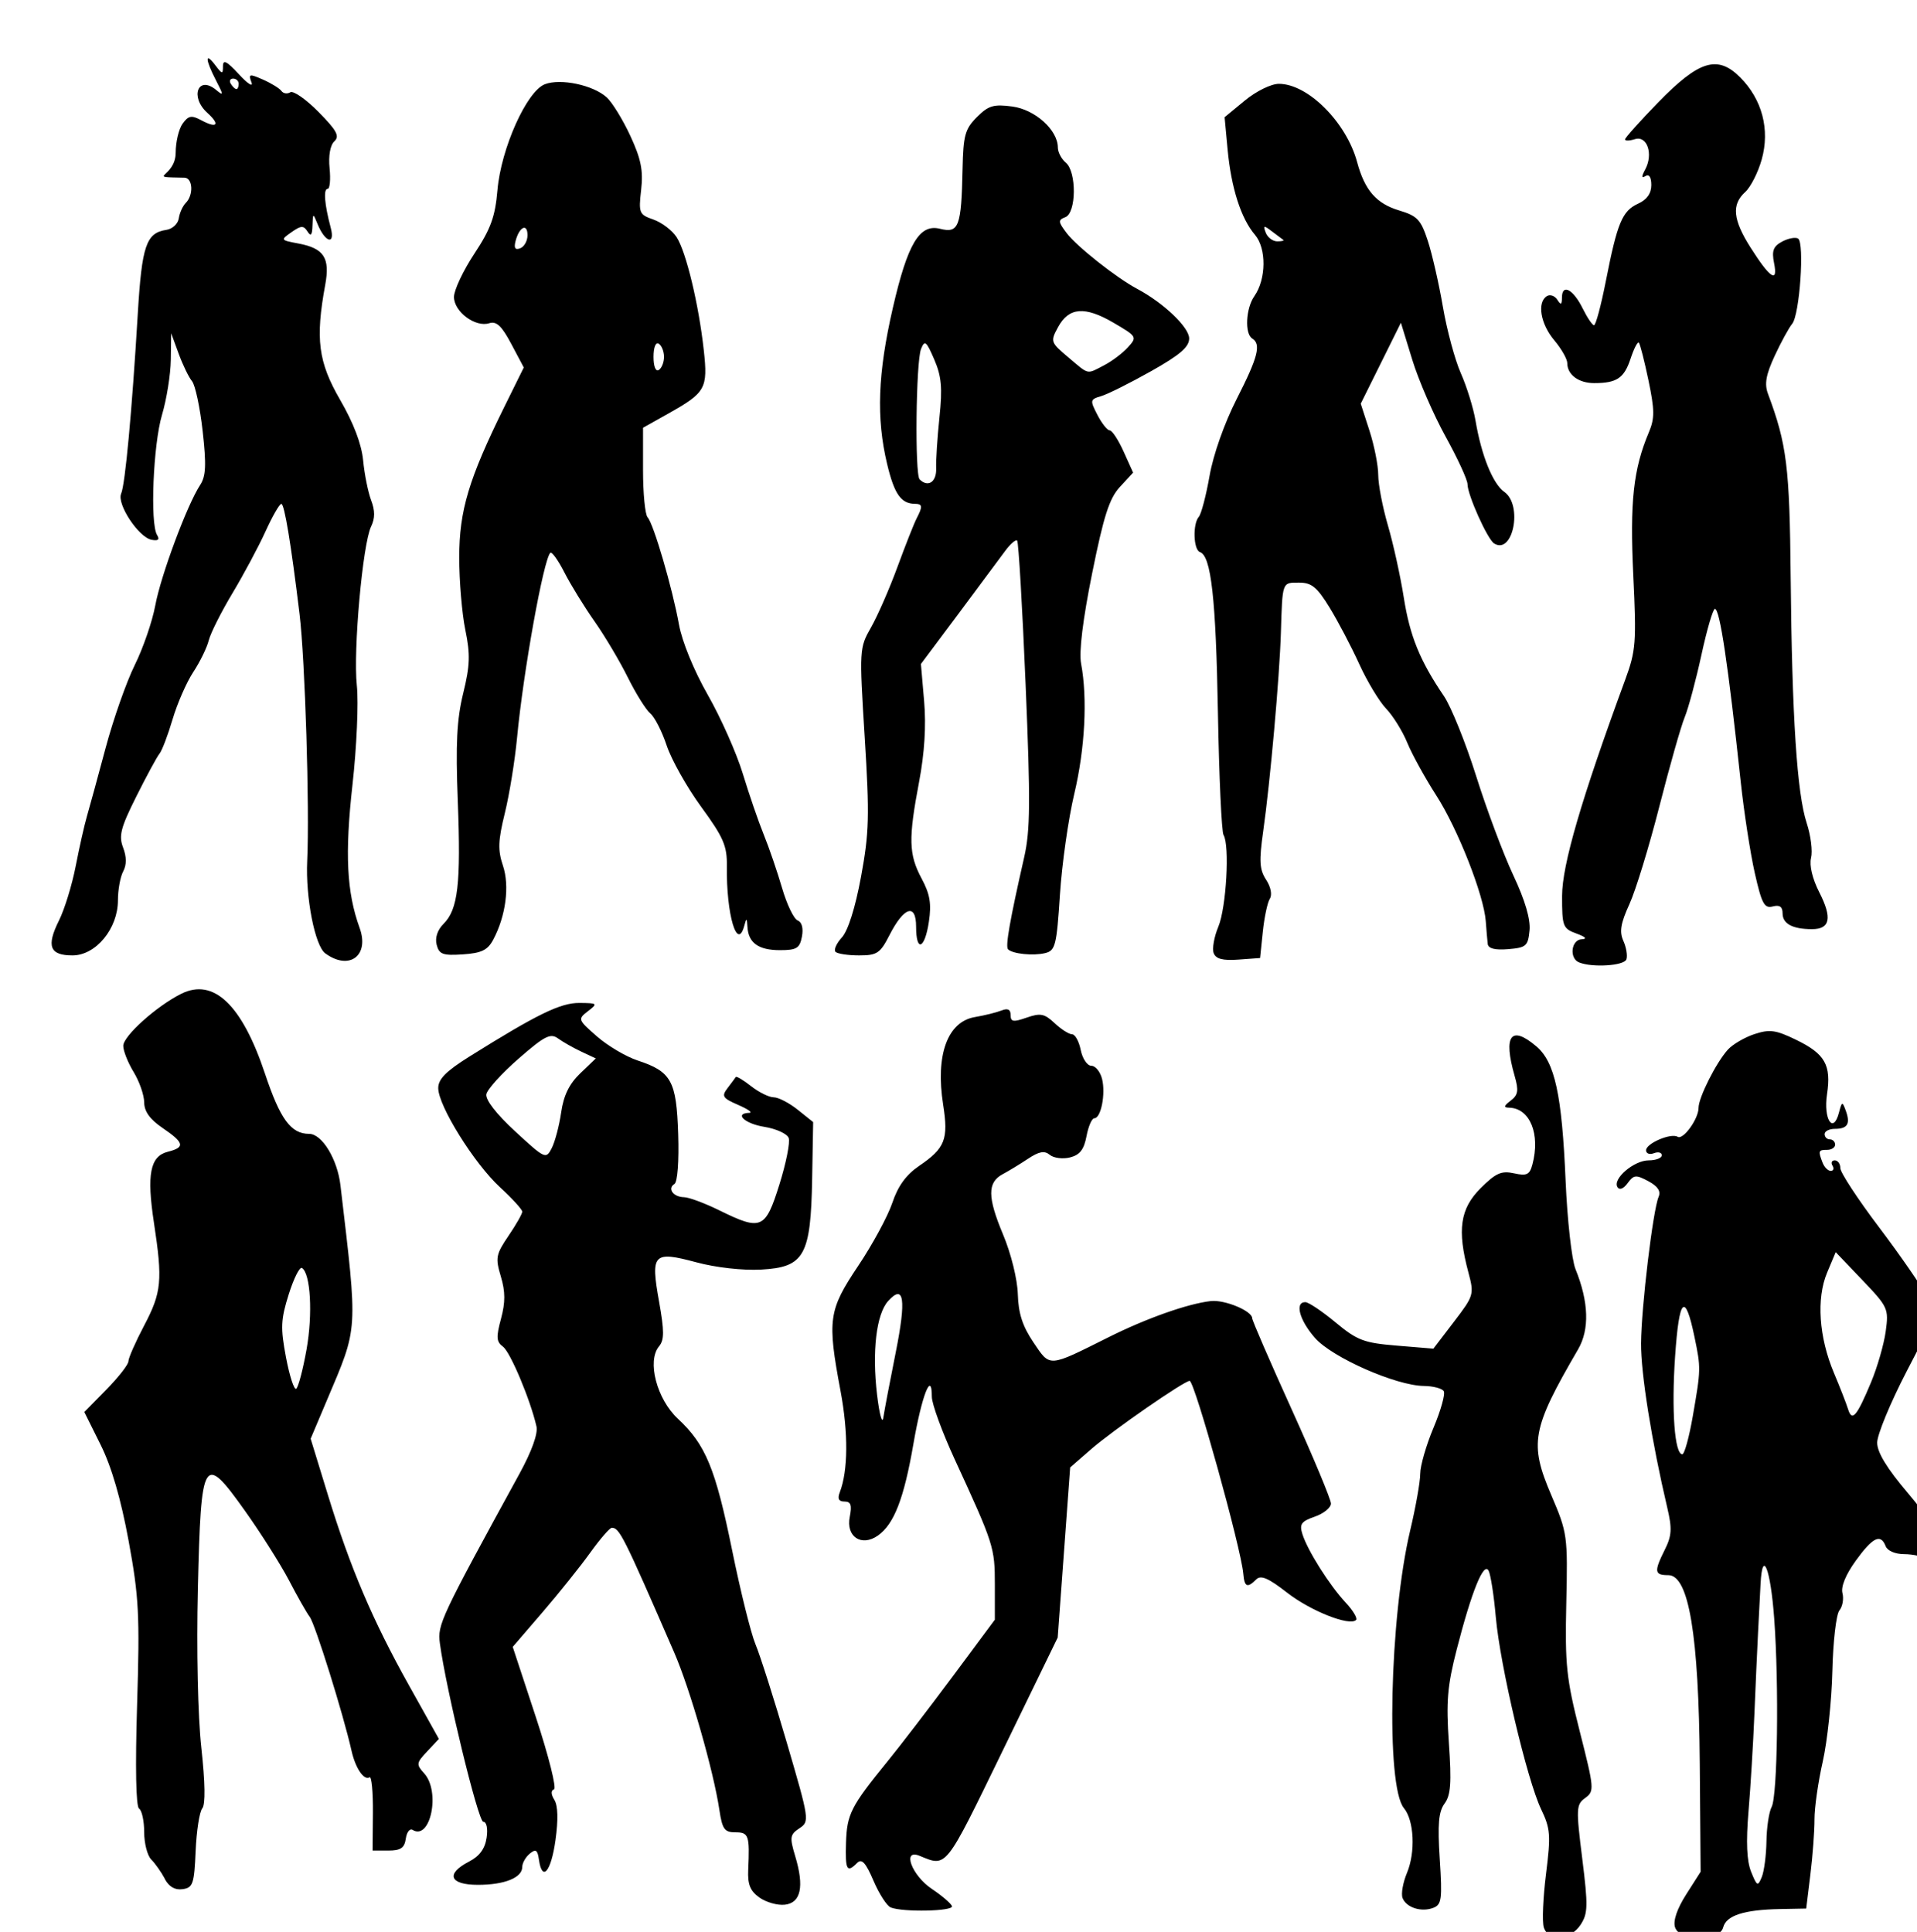 <svg xmlns="http://www.w3.org/2000/svg" viewBox="0 0 744.09 750"><path d="M599.22 748.24c-.682-2.15-.293-11.467.865-20.704 1.895-15.112 1.705-17.629-1.894-25.136-5.444-11.356-15.935-55.852-17.586-74.588-.74-8.408-2.003-16.531-2.805-18.051-1.884-3.571-6.575 8.03-12.375 30.605-3.643 14.179-4.147 20.217-3.037 36.366 1.061 15.428.721 20.192-1.672 23.439-2.332 3.164-2.75 7.992-1.87 21.586 1.006 15.523.724 17.669-2.49 18.902-4.667 1.79-10.515-.082-11.952-3.825-.618-1.611.153-5.985 1.712-9.718 3.365-8.054 2.784-20.39-1.186-25.17-7.049-8.483-5.56-74.151 2.445-107.83 2.14-9.004 3.892-18.892 3.892-21.972 0-3.08 2.322-11.118 5.16-17.86 2.838-6.743 4.618-13.136 3.956-14.207-.662-1.072-4.13-1.98-7.708-2.018-10.795-.116-35.538-11.017-42.224-18.602-6.053-6.867-7.982-13.94-3.8-13.94 1.246 0 6.52 3.532 11.72 7.85 8.435 7.005 10.995 7.98 23.724 9.033l14.268 1.18 7.967-10.424c7.788-10.19 7.914-10.62 5.605-19.253-4.39-16.415-3.192-24.654 4.738-32.585 5.909-5.908 8.087-6.883 12.984-5.807 4.962 1.09 6.082.557 7.14-3.398 3.174-11.847-.942-21.899-9.04-22.08-2.204-.048-2.055-.703.62-2.736 2.898-2.2 3.167-3.892 1.53-9.603-4.501-15.693-1.448-19.852 8.422-11.472 7.195 6.109 9.931 18.677 11.362 52.196.651 15.254 2.378 30.68 3.837 34.28 5.163 12.739 5.506 23.422 1.001 31.163-18.018 30.962-19.017 36.432-10.351 56.706 6.217 14.545 6.362 15.596 5.778 41.786-.537 24.038.02 29.289 5.245 49.893 5.628 22.175 5.706 23.129 2.1 25.766-3.515 2.57-3.586 4.015-1.153 23.512 2.295 18.387 2.222 21.34-.636 25.702-3.968 6.055-12.5 6.663-14.293 1.017zm50.942-.049c-.797-2.51.792-7.171 4.343-12.74l5.6-8.78-.327-41.787c-.393-50.147-4.254-73.368-12.201-73.375-5.446 0-5.63-1.361-1.354-9.934 2.674-5.359 2.84-8.146.966-16.11-6.068-25.774-10.304-52.294-10.216-63.966.106-14.104 4.627-51.773 6.827-56.88.938-2.178-.327-4.093-4-6.06-4.801-2.569-5.655-2.488-8.03.76-1.603 2.191-3.168 2.805-3.946 1.547-1.982-3.208 6.388-10.388 12.11-10.388 2.802 0 5.095-.889 5.095-1.975s-1.376-1.446-3.057-.8c-1.682.645-3.058.134-3.058-1.134 0-2.675 9.704-6.825 12.262-5.244 2.154 1.33 8.122-6.938 8.122-11.253 0-3.99 6.833-17.562 11.362-22.566 1.87-2.066 6.512-4.784 10.316-6.04 5.902-1.947 8.263-1.63 16.095 2.16 11.334 5.488 13.794 9.805 12.084 21.209-1.456 9.71 2.409 15.628 4.638 7.102 1.148-4.39 1.315-4.435 2.665-.715 1.846 5.083.662 7.025-4.284 7.025-2.176 0-3.956.917-3.956 2.038s.917 2.039 2.038 2.039c1.121 0 2.038.917 2.038 2.038 0 1.121-1.376 2.038-3.057 2.038-3.43 0-3.569.374-1.82 4.93.68 1.773 2.11 3.224 3.177 3.224 1.068 0 1.374-.918.681-2.039-.693-1.12-.288-2.038.899-2.038s2.159 1.37 2.159 3.045c0 1.675 6.76 11.994 15.025 22.931 8.263 10.937 16.628 23.032 18.587 26.878l3.562 6.993-11.453 22.096c-6.299 12.153-11.44 24.599-11.426 27.659.02 3.808 3.821 10.026 12.056 19.712 7.176 8.44 12.413 16.664 12.981 20.383 1.172 7.679.794 8.144-4.371 5.38-2.265-1.212-6.831-2.203-10.148-2.203-3.48 0-6.527-1.293-7.204-3.058-1.926-5.018-5-3.543-11.596 5.562-3.891 5.371-5.848 10.132-5.194 12.633.577 2.208.04 5.23-1.191 6.715-1.233 1.485-2.462 12.08-2.732 23.547-.27 11.466-1.945 27.267-3.723 35.115-1.778 7.847-3.22 17.937-3.202 22.422.02 4.484-.7 14.115-1.594 21.402l-1.625 13.249-10.192.195c-13.96.268-20.828 2.484-22.038 7.112-1.485 5.677-16.886 5.631-18.691-.055zm35.49-33.375c.08-5.399.985-11.389 2.014-13.311 2.297-4.293 2.883-47.573.99-73.239-1.425-19.332-4.583-27.273-5.295-13.313-.217 4.27-.656 12.809-.975 18.975-.319 6.166-.954 20.383-1.413 31.594-.458 11.211-1.486 28.18-2.285 37.709-1.001 11.944-.686 19.225 1.014 23.441 2.267 5.622 2.6 5.786 4.136 2.038.919-2.242 1.735-8.493 1.814-13.893zm-28.59-165.01c3.17-18.254 3.178-18.652.666-30.753-3.671-17.681-5.976-15.36-7.54 7.596-1.432 21.01-.178 37.934 2.812 37.934.823 0 2.651-6.65 4.062-14.778zm69.197-13.189c2.442-5.853 5.003-14.741 5.69-19.752 1.207-8.812.908-9.467-9.087-19.934l-10.336-10.823-3.343 7.983c-4.2 10.032-3.174 25.063 2.658 38.899 2.363 5.605 4.838 11.95 5.499 14.099 1.532 4.982 3.371 2.823 8.92-10.472zm-380.52 203.9c-1.494-.597-4.508-5.262-6.696-10.367-3.028-7.064-4.546-8.715-6.353-6.908-3.98 3.98-4.63 2.79-4.303-7.874.339-11.054 1.903-14.13 15.962-31.391 5.056-6.207 16.53-21.162 25.498-33.233l16.306-21.947v-13.69c0-14.323-.415-15.638-15.54-48.48-4.906-10.65-8.918-21.61-8.917-24.357 0-10.514-3.909-.517-7.145 18.243-3.673 21.289-7.53 31.242-13.816 35.644-6.375 4.465-12.438.406-10.898-7.296.91-4.545.434-5.927-2.039-5.927-2.239 0-2.802-1.09-1.842-3.567 3.245-8.376 3.354-23.076.294-39.396-5.196-27.712-4.69-31.286 6.88-48.566 5.558-8.3 11.513-19.308 13.234-24.46 2.169-6.495 5.345-10.877 10.36-14.291 10.132-6.898 11.475-10.311 9.361-23.796-3.027-19.303 1.665-32.222 12.353-34.016 3.686-.619 8.308-1.76 10.269-2.536 2.473-.977 3.567-.438 3.567 1.76 0 2.65 1.022 2.813 6.236.995 5.336-1.86 6.9-1.551 10.833 2.144 2.528 2.375 5.57 4.318 6.758 4.318 1.189 0 2.712 2.752 3.385 6.115.672 3.364 2.522 6.115 4.11 6.115 1.588 0 3.463 2.294 4.167 5.096 1.453 5.792-.413 15.287-3.004 15.287-.95 0-2.313 3.133-3.031 6.962-.973 5.185-2.607 7.289-6.403 8.241-2.803.704-6.33.255-7.838-.997-2.069-1.716-4.15-1.342-8.468 1.523-3.15 2.09-7.56 4.773-9.802 5.963-5.995 3.184-5.966 8.91.118 23.427 3.106 7.412 5.564 17.341 5.734 23.164.22 7.49 1.83 12.455 6.076 18.732 6.573 9.717 5.529 9.789 29.147-2.013 14.723-7.357 30.767-13.032 39.682-14.035 5.386-.606 16.063 3.831 16.063 6.676 0 .845 6.879 16.723 15.287 35.283 8.408 18.56 15.287 35.052 15.287 36.648 0 1.595-2.821 3.884-6.27 5.086-5.292 1.845-6.04 2.908-4.797 6.824 2.032 6.409 10.512 19.823 16.769 26.53 2.866 3.07 4.682 6.112 4.037 6.758-2.508 2.507-17.634-3.49-26.784-10.62-7.3-5.687-10.174-6.914-11.976-5.113-3.443 3.443-4.564 2.945-5-2.216-.829-9.834-18.933-74.923-20.828-74.88-2.199.048-29.844 19.215-38.181 26.47l-8.198 7.134-2.42 33.026-2.42 33.026-21.456 44.135c-22.422 46.122-21.505 44.964-32.156 40.594-6.926-2.842-3.048 7.614 4.766 12.848 3.924 2.628 7.44 5.641 7.814 6.695.706 1.99-19.01 2.413-23.78.51zm1.937-215.47c4.145-20.704 3.251-26.802-2.926-19.976-4.607 5.09-6.324 19.589-4.314 36.427.914 7.656 2.008 11.628 2.431 8.825.423-2.803 2.587-14.177 4.809-25.276zm-52.866 211.64c-3.616-2.554-4.647-5.084-4.389-10.768.61-13.424.221-14.564-4.973-14.564-4.223 0-5.1-1.224-6.212-8.663-2.279-15.245-11.378-46.958-17.544-61.15-19.736-45.418-21.233-48.41-24.228-48.41-.794 0-4.57 4.357-8.392 9.682-3.822 5.325-12.147 15.724-18.501 23.11l-11.552 13.428 9 27.333c4.951 15.033 8.11 27.63 7.019 27.993-1.252.417-1.196 1.923.15 4.083 1.387 2.222 1.535 7.707.424 15.652-1.716 12.27-5.18 16.326-6.428 7.524-.541-3.814-1.216-4.25-3.567-2.298-1.596 1.324-2.9 3.638-2.9 5.143 0 4.175-6.874 6.956-17.192 6.956-11.041 0-12.663-4.274-3.434-9.047 4.027-2.082 6.158-4.982 6.781-9.225.531-3.62-.002-6.191-1.287-6.197-1.966 0-14.443-51.34-16.843-69.293-.97-7.266.166-9.688 30.906-65.876 4.772-8.72 7.225-15.555 6.584-18.345-2.38-10.37-10.145-28.86-12.996-30.945-2.575-1.883-2.704-3.67-.78-10.816 1.728-6.415 1.713-10.537-.059-16.453-2.162-7.217-1.907-8.566 2.977-15.755 2.939-4.324 5.343-8.547 5.343-9.384 0-.838-3.91-5.127-8.686-9.53-10.016-9.232-23.927-31.586-23.927-38.447 0-3.505 3.046-6.582 12.153-12.276 26.319-16.458 35.332-20.848 42.665-20.784 7.033.061 7.174.202 3.274 3.213-3.99 3.081-3.915 3.29 3.506 9.78 4.17 3.648 11.266 7.848 15.767 9.334 13.138 4.336 15.095 7.88 15.767 28.562.345 10.628-.26 18.659-1.462 19.402-2.84 1.755-.436 5.049 3.742 5.126 1.895.035 8.033 2.32 13.638 5.077 16.376 8.056 17.91 7.397 23.377-10.035 2.602-8.297 4.218-16.423 3.59-18.056-.626-1.634-4.887-3.57-9.467-4.303-7.582-1.212-11.871-5.25-5.78-5.44 1.401-.045-.544-1.422-4.323-3.062-6.1-2.648-6.564-3.382-4.143-6.545 1.5-1.96 2.937-3.896 3.195-4.304.258-.408 2.935 1.197 5.948 3.567 3.013 2.37 6.96 4.314 8.77 4.32 1.81 0 5.995 2.172 9.298 4.815l6.005 4.805-.386 21.98c-.527 29.954-3.021 34.38-19.882 35.284-7.064.378-17.504-.796-25.008-2.813-16.794-4.514-17.857-3.407-14.541 15.147 2.073 11.6 2.07 14.983-.02 17.496-4.71 5.676-.85 20.45 7.333 28.066 10.779 10.03 14.59 19.273 21.064 51.088 3.242 15.934 7.325 32.36 9.073 36.504 1.749 4.143 7.208 21.3 12.132 38.128 8.805 30.084 8.886 30.64 4.897 33.289-3.68 2.444-3.83 3.452-1.604 10.882 3.538 11.807 2.185 18.07-4.055 18.777-2.803.317-7.223-.926-9.823-2.762zm-76.99-304.83c.958-6.608 3.143-11.085 7.4-15.164l6.04-5.787-5.61-2.634c-3.086-1.448-7.161-3.758-9.057-5.133-2.936-2.13-5.204-.968-15.287 7.832-6.512 5.683-12.15 11.898-12.526 13.812-.426 2.158 3.83 7.649 11.203 14.456 11.603 10.713 11.944 10.87 14.184 6.486 1.262-2.47 2.906-8.712 3.653-13.87zM63.93 729.287c-1.374-2.567-3.73-5.899-5.234-7.403-1.504-1.505-2.735-6.285-2.735-10.623 0-4.339-.888-8.437-1.973-9.107-1.23-.76-1.521-15.981-.773-40.377 1.068-34.885.709-41.826-3.3-63.618-2.99-16.262-6.624-28.737-10.84-37.221l-6.342-12.761 8.556-8.719c4.706-4.794 8.556-9.736 8.556-10.982 0-1.245 2.752-7.494 6.115-13.888 6.782-12.893 7.213-17.427 3.788-39.93-2.86-18.787-1.48-25.794 5.416-27.525 6.786-1.703 6.391-3.476-2.056-9.229-4.924-3.353-7.126-6.42-7.141-9.945-.02-2.802-1.853-8.099-4.091-11.77-2.238-3.67-4.052-8.256-4.032-10.192.04-3.835 12.956-15.426 22.49-20.183 12.564-6.267 23.586 4.23 32.505 30.956 5.918 17.734 10.082 23.418 17.153 23.418 4.984 0 10.958 9.792 12.149 19.912 6.798 57.8 7.005 54.524-5.286 83.597l-6.275 14.843 6.705 21.847c8.709 28.38 17.318 48.591 31.54 74.053l11.532 20.645-4.537 4.83c-4.255 4.528-4.326 5.062-1.144 8.578 6.374 7.043 2.416 26.209-4.526 21.918-1.09-.674-2.277.852-2.637 3.391-.515 3.625-1.969 4.617-6.77 4.617h-6.115l.124-14.66c.07-8.063-.516-14.265-1.298-13.781-2.177 1.345-5.48-3.51-7.005-10.298-3.17-14.11-14.108-49.142-16.225-51.966-1.26-1.682-4.902-8.103-8.093-14.268-3.19-6.07-10.88-18.25-17.093-26.97-16.109-22.64-17.019-21.11-18.247 30.51-.558 23.506 0 49.225 1.355 61.547 1.484 13.569 1.612 22.014.358 23.526-1.076 1.297-2.232 8.74-2.57 16.54-.552 12.802-1.045 14.246-5.06 14.817-2.96.421-5.284-.928-6.946-4.035zm55.053-205.39c2.459-13.759 1.565-29.575-1.79-31.648-.877-.542-3.187 4.076-5.133 10.263-3.074 9.77-3.212 12.977-1.058 24.396 1.364 7.23 3.142 12.739 3.95 12.24.807-.5 2.621-7.362 4.031-15.25zm493.95-150.26c-3.912-1.579-3.093-8.817 1.02-9.002 2.246-.102 1.492-.919-2.04-2.209-5.29-1.932-5.604-2.753-5.588-14.617.02-12.045 7.495-37.657 24.502-83.91 4.143-11.269 4.39-14.46 3.133-40.58-1.371-28.484.02-41.223 6.06-55.518 2.269-5.369 2.241-8.648-.17-20.169-1.582-7.566-3.265-14.144-3.738-14.618-.474-.473-1.914 2.33-3.201 6.23-2.502 7.581-5.343 9.49-14.132 9.49-6.048 0-10.433-3.26-10.433-7.758 0-1.576-2.293-5.59-5.096-8.921-5.324-6.327-6.71-14.697-2.83-17.095 1.247-.77 3.067-.137 4.046 1.408 1.389 2.194 1.786 1.99 1.81-.927.045-5.451 4.397-3.115 8.065 4.33 1.747 3.546 3.722 6.469 4.387 6.494.666.026 2.732-7.696 4.59-17.158 4.45-22.64 6.36-27.23 12.504-30.029 3.412-1.554 5.137-3.982 5.137-7.23 0-3.035-.85-4.363-2.242-3.503-1.61.995-1.64.26-.104-2.607 3.194-5.969.708-13.207-4.021-11.706-2.103.667-3.824.706-3.824.086s5.733-7.026 12.739-14.236c15.966-16.428 23.14-18.648 31.915-9.873 8.56 8.56 11.648 20.287 8.398 31.894-1.412 5.043-4.296 10.734-6.408 12.645-5.364 4.854-4.8 10.725 2.075 21.565 7.576 11.946 10.723 14.025 9.124 6.027-.958-4.788-.313-6.505 3.13-8.348 2.385-1.277 5.176-1.802 6.202-1.168 2.547 1.574.603 29.591-2.296 33.084-1.281 1.544-4.345 7.156-6.807 12.471-3.384 7.304-4.018 10.892-2.597 14.694 7.338 19.641 8.41 28.307 8.815 71.277.51 54.128 2.457 83.955 6.225 95.398 1.588 4.823 2.35 10.908 1.694 13.523-.728 2.901.514 8.099 3.188 13.34 5.079 9.956 4.225 14.307-2.807 14.307-7.57 0-11.441-2.078-11.441-6.142 0-2.581-1.131-3.372-3.818-2.67-3.257.852-4.279-1.05-6.973-12.977-1.735-7.686-4.187-23.585-5.448-35.33-4.898-45.644-8.117-67.219-10.027-67.219-.743 0-3.095 8.026-5.226 17.835-2.13 9.81-5.06 20.715-6.508 24.236-1.449 3.52-5.876 19.113-9.838 34.651s-9.19 32.598-11.615 37.91c-3.41 7.468-3.942 10.705-2.344 14.268 1.137 2.535 1.671 5.756 1.187 7.157-.86 2.493-13.178 3.296-18.375 1.198zm-486.67-3.51c-4.03-2.946-7.7-21.711-7.022-35.906.966-20.251-.828-78.096-2.971-95.801-3.297-27.234-5.866-42.805-7.062-42.805-.71 0-3.48 4.815-6.156 10.701-2.675 5.886-8.44 16.663-12.812 23.95-4.37 7.287-8.517 15.542-9.214 18.345-.696 2.803-3.4 8.337-6.01 12.298-2.608 3.961-6.221 12.216-8.029 18.345-1.808 6.128-4.095 12.135-5.083 13.349-.988 1.213-5.037 8.683-8.997 16.599-6.06 12.115-6.872 15.254-5.13 19.839 1.386 3.643 1.396 6.708.034 9.256-1.122 2.095-2.039 7.14-2.039 11.213 0 11.003-8.567 21.4-17.632 21.4-8.848 0-10.226-3.563-5.243-13.561 2.15-4.313 5.068-13.803 6.484-21.09 1.416-7.287 3.378-16.001 4.36-19.364.983-3.363 4.242-15.287 7.241-26.498 3-11.211 8.098-25.713 11.33-32.228 3.23-6.515 6.812-16.921 7.959-23.124 2.15-11.63 12.348-39.033 17.388-46.726 2.27-3.465 2.473-7.752.993-20.983-1.023-9.146-2.88-17.857-4.126-19.358-1.246-1.502-3.575-6.302-5.175-10.67l-2.91-7.938-.142 10.33c-.08 5.683-1.616 15.29-3.416 21.353-3.42 11.515-4.682 42.167-1.92 46.635 1.11 1.796.457 2.367-2.138 1.868-5.044-.972-13.555-13.881-11.805-17.906 1.572-3.617 4.207-32.074 6.446-69.643 1.591-26.686 3.26-31.603 11.124-32.771 2.34-.348 4.503-2.357 4.807-4.466.304-2.108 1.533-4.814 2.732-6.013 2.992-2.992 2.748-9.465-.368-9.752-16.026-.332-3.639.275-3.567-9.717 0-4.187 1.219-9.281 2.71-11.319 2.283-3.124 3.43-3.319 7.308-1.243 6.11 3.27 7.323 1.66 2.224-2.953-6.85-6.2-3.553-14.658 3.45-8.85 2.959 2.455 2.95 2.08-.09-3.8-4.149-8.025-4.283-11.159-.25-5.827 2.706 3.578 2.992 3.615 2.992.384 0-2.71 1.5-1.943 6.216 3.178 3.418 3.712 5.601 5.115 4.851 3.116-1.239-3.303-.83-3.4 4.486-1.061 3.217 1.416 6.435 3.398 7.15 4.405.716 1.007 2.261 1.238 3.435.513 1.173-.725 6.098 2.703 10.943 7.617 7.118 7.22 8.301 9.411 6.162 11.41-1.616 1.51-2.337 5.59-1.85 10.466.44 4.396.1 7.993-.753 7.993-1.707 0-1.239 5.944 1.19 15.082 1.846 6.953-2.218 5.744-5.154-1.532-1.7-4.215-1.772-4.188-1.927.718-.118 3.733-.638 4.342-1.946 2.277-1.506-2.378-2.472-2.337-6.185.264-4.338 3.038-4.3 3.101 2.63 4.402 9.963 1.869 12.38 5.57 10.457 16.009-3.882 21.07-2.726 30.005 5.782 44.7 5.23 9.034 8.325 17.19 8.932 23.536.51 5.34 1.905 12.279 3.1 15.418 1.538 4.043 1.536 7.014 0 10.192-3.29 6.765-7.002 48.06-5.55 61.743.703 6.624-.057 23.968-1.689 38.542-3.002 26.82-2.26 41.683 2.777 55.587 3.9 10.769-4.046 16.659-13.323 9.875zM92.651 32.557c0-1.121-.971-2.038-2.159-2.038-1.187 0-1.592.917-.899 2.038.693 1.121 1.665 2.038 2.16 2.038.493 0 .898-.917.898-2.038zm378.45 337.49c-.657-1.712.155-6.341 1.804-10.288 3.087-7.387 4.461-31.636 2.017-35.59-.756-1.223-1.736-22.622-2.18-47.553-.786-44.295-2.637-60.835-6.97-62.279-2.554-.851-2.876-10.964-.437-13.727.94-1.065 2.814-8.22 4.165-15.9 1.45-8.246 5.758-20.445 10.52-29.792 8.283-16.256 9.58-21.313 6.027-23.509-2.983-1.843-2.488-11.701.824-16.43 4.634-6.616 4.754-18.545.24-23.817-5.4-6.308-9.215-18.217-10.607-33.115l-1.17-12.54 7.859-6.478c4.411-3.637 10.206-6.479 13.208-6.479 11.27 0 26.188 14.921 30.366 30.373 2.964 10.965 7.455 16.122 16.364 18.791 7.015 2.102 8.4 3.573 11.085 11.78 1.688 5.158 4.323 16.716 5.856 25.685 1.533 8.969 4.668 20.557 6.967 25.752 2.298 5.196 4.853 13.438 5.678 18.318 2.303 13.634 6.73 24.595 11.198 27.724 7.235 5.068 3.382 24.557-3.958 20.021-2.575-1.591-10.34-18.886-10.34-23.03 0-1.681-3.827-9.99-8.505-18.465-4.678-8.474-10.494-21.888-12.925-29.807l-4.42-14.398-7.794 15.713-7.796 15.713 3.395 10.51c1.866 5.78 3.394 13.517 3.394 17.194 0 3.677 1.701 12.515 3.78 19.64 2.08 7.125 4.837 19.651 6.127 27.835 2.372 15.051 6.23 24.545 15.571 38.308 2.823 4.16 8.48 18.202 12.572 31.203 4.092 13.001 10.563 30.278 14.381 38.393 4.555 9.683 6.722 17.04 6.301 21.402-.585 6.075-1.3 6.703-8.284 7.281-5.157.427-7.744-.236-7.951-2.038-.17-1.47-.51-5.423-.755-8.786-.744-10.171-10.88-35.931-19.247-48.92-4.334-6.727-9.382-15.9-11.218-20.383-1.837-4.484-5.532-10.446-8.212-13.25-2.68-2.802-7.379-10.598-10.443-17.325-3.063-6.727-8.239-16.587-11.5-21.912-4.888-7.979-6.976-9.682-11.872-9.682-6.604 0-6.428-.484-7.032 19.364-.525 17.26-4.151 57.968-6.877 77.198-1.637 11.546-1.438 14.847 1.129 18.765 1.836 2.802 2.43 5.837 1.447 7.392-.918 1.45-2.143 7.223-2.724 12.829l-1.055 10.192-8.405.614c-6.068.443-8.736-.251-9.599-2.498zm27.006-276.92c-.467-.317-2.475-1.823-4.463-3.346-3.146-2.41-3.448-2.336-2.33.577.706 1.84 2.715 3.346 4.463 3.346s2.797-.26 2.33-.577zm-328.61 273.66c-.71-2.714.29-5.75 2.68-8.14 5.606-5.607 6.756-15.528 5.518-47.614-.86-22.288-.386-31.74 2.099-41.875 2.647-10.8 2.792-15.1.834-24.583-1.306-6.322-2.374-18.984-2.374-28.14 0-18.23 3.69-30.534 17.595-58.67l7.459-15.091-4.87-9.179c-3.716-7.006-5.74-8.902-8.55-8.01-5.37 1.704-13.673-4.486-13.673-10.195 0-2.65 3.55-10.195 7.89-16.77 6.39-9.682 8.095-14.37 8.978-24.688 1.384-16.174 11.365-38.451 18.43-41.137 6.143-2.336 18.702.328 23.954 5.081 2.155 1.951 6.296 8.683 9.2 14.96 4.16 8.99 5.051 13.431 4.2 20.933-1.027 9.048-.79 9.625 4.768 11.562 3.217 1.122 7.256 4.186 8.974 6.81 3.69 5.632 8.607 26.07 10.57 43.942 1.628 14.817.73 16.426-13.676 24.517l-9.904 5.563-.002 16.408c-.001 9.025.796 17.28 1.772 18.345 2.328 2.542 9.618 27.48 12.186 41.684 1.192 6.597 5.799 17.828 11.194 27.29 5.042 8.843 11.152 22.602 13.578 30.575 2.425 7.973 6.088 18.623 8.139 23.668 2.051 5.045 5.248 14.372 7.103 20.728 1.856 6.355 4.575 12.016 6.042 12.58 1.645.63 2.283 3.04 1.664 6.28-.864 4.516-2.062 5.256-8.513 5.256-8.362 0-12.282-2.814-12.636-9.07-.194-3.439-.402-3.547-1.169-.612-2.74 10.487-7.08-4.113-6.817-22.934.11-7.876-1.3-11.135-9.954-23.004-5.545-7.606-11.57-18.311-13.39-23.79-1.82-5.479-4.685-11.104-6.368-12.501-1.683-1.397-5.618-7.694-8.743-13.994s-8.952-16.104-12.945-21.786c-3.994-5.682-9.246-14.22-11.671-18.973-2.425-4.753-4.884-8.167-5.464-7.587-2.655 2.655-10.48 46.154-12.897 71.7-.85 8.969-2.988 22.172-4.753 29.342-2.628 10.675-2.761 14.365-.737 20.383 2.655 7.892 1.124 19.554-3.774 28.75-2.17 4.074-4.53 5.218-11.764 5.706-7.78.525-9.21.002-10.182-3.718zm88.251-228.24c0-2.11-.917-4.403-2.038-5.096-1.193-.737-2.039 1.378-2.039 5.096s.846 5.833 2.039 5.096c1.12-.693 2.038-2.986 2.038-5.096zm-52.996-47.22c0-4.82-3.18-3.31-4.619 2.192-.728 2.783-.196 3.635 1.792 2.872 1.555-.597 2.827-2.876 2.827-5.064zm119.56 278.21c-.758-.758.355-3.28 2.473-5.605 2.402-2.639 5.197-11.514 7.433-23.607 3.151-17.042 3.323-23.555 1.423-54.015-2.134-34.222-2.105-34.734 2.474-42.79 2.549-4.485 7.157-15.033 10.24-23.441 3.083-8.409 6.43-16.88 7.437-18.827 2.432-4.7 2.314-5.628-.717-5.665-5.358-.065-7.958-3.804-10.738-15.444-4.267-17.869-3.635-35.14 2.217-60.599 5.734-24.949 10.363-32.723 18.298-30.73 7.322 1.837 8.298-.748 8.767-23.23.272-13.04.957-15.518 5.561-20.122 4.483-4.482 6.494-5.084 13.747-4.11 8.853 1.187 17.661 9.118 17.682 15.921 0 1.825 1.386 4.46 3.068 5.855 4.263 3.538 4.135 19.533-.17 21.185-2.876 1.104-2.82 1.774.51 6.171 3.956 5.223 19.315 17.365 27.431 21.686 10.205 5.433 20.13 14.908 20.13 19.22 0 3.326-3.583 6.408-14.779 12.715-8.128 4.58-16.834 8.93-19.348 9.668-4.358 1.28-4.426 1.62-1.476 7.326 1.701 3.29 3.848 5.983 4.77 5.983.922 0 3.341 3.691 5.376 8.204l3.7 8.204-5.132 5.554c-4.09 4.426-6.277 11.232-10.766 33.502-3.62 17.96-5.157 30.493-4.299 35.068 2.539 13.531 1.519 33.047-2.642 50.568-2.297 9.672-4.805 27.302-5.573 39.176-1.27 19.654-1.78 21.686-5.68 22.651-4.623 1.145-12.665.335-14.456-1.457-1.093-1.093.681-11.224 6.25-35.684 2.393-10.504 2.486-21.53.565-67.263-1.264-30.085-2.737-55.158-3.274-55.72-.537-.56-2.654 1.275-4.705 4.077-2.05 2.803-10.237 13.81-18.19 24.46l-14.463 19.364 1.245 14.441c.822 9.542.159 20.165-1.956 31.31-4.197 22.123-4.04 28.16.975 37.517 3.252 6.068 3.877 9.779 2.826 16.786-1.602 10.685-4.962 11.99-4.962 1.926 0-9.242-4.704-7.763-10.32 3.245-3.618 7.09-4.83 7.902-11.803 7.902-4.275 0-8.392-.62-9.15-1.378zm39.06-187.68c-.116-3.083.462-12.026 1.283-19.874 1.196-11.418.792-15.897-2.019-22.421-3.087-7.166-3.709-7.66-5.134-4.077-1.977 4.967-2.452 48.716-.55 50.618 3.254 3.255 6.618 1.03 6.42-4.246zm65.197-40.048c3.03-1.567 7.182-4.698 9.227-6.957 3.649-4.032 3.545-4.209-5.538-9.532-11.144-6.532-17.378-6.053-21.562 1.656-3.046 5.612-2.946 5.91 3.931 11.72 8.254 6.972 7.014 6.695 13.942 3.113z"/></svg>